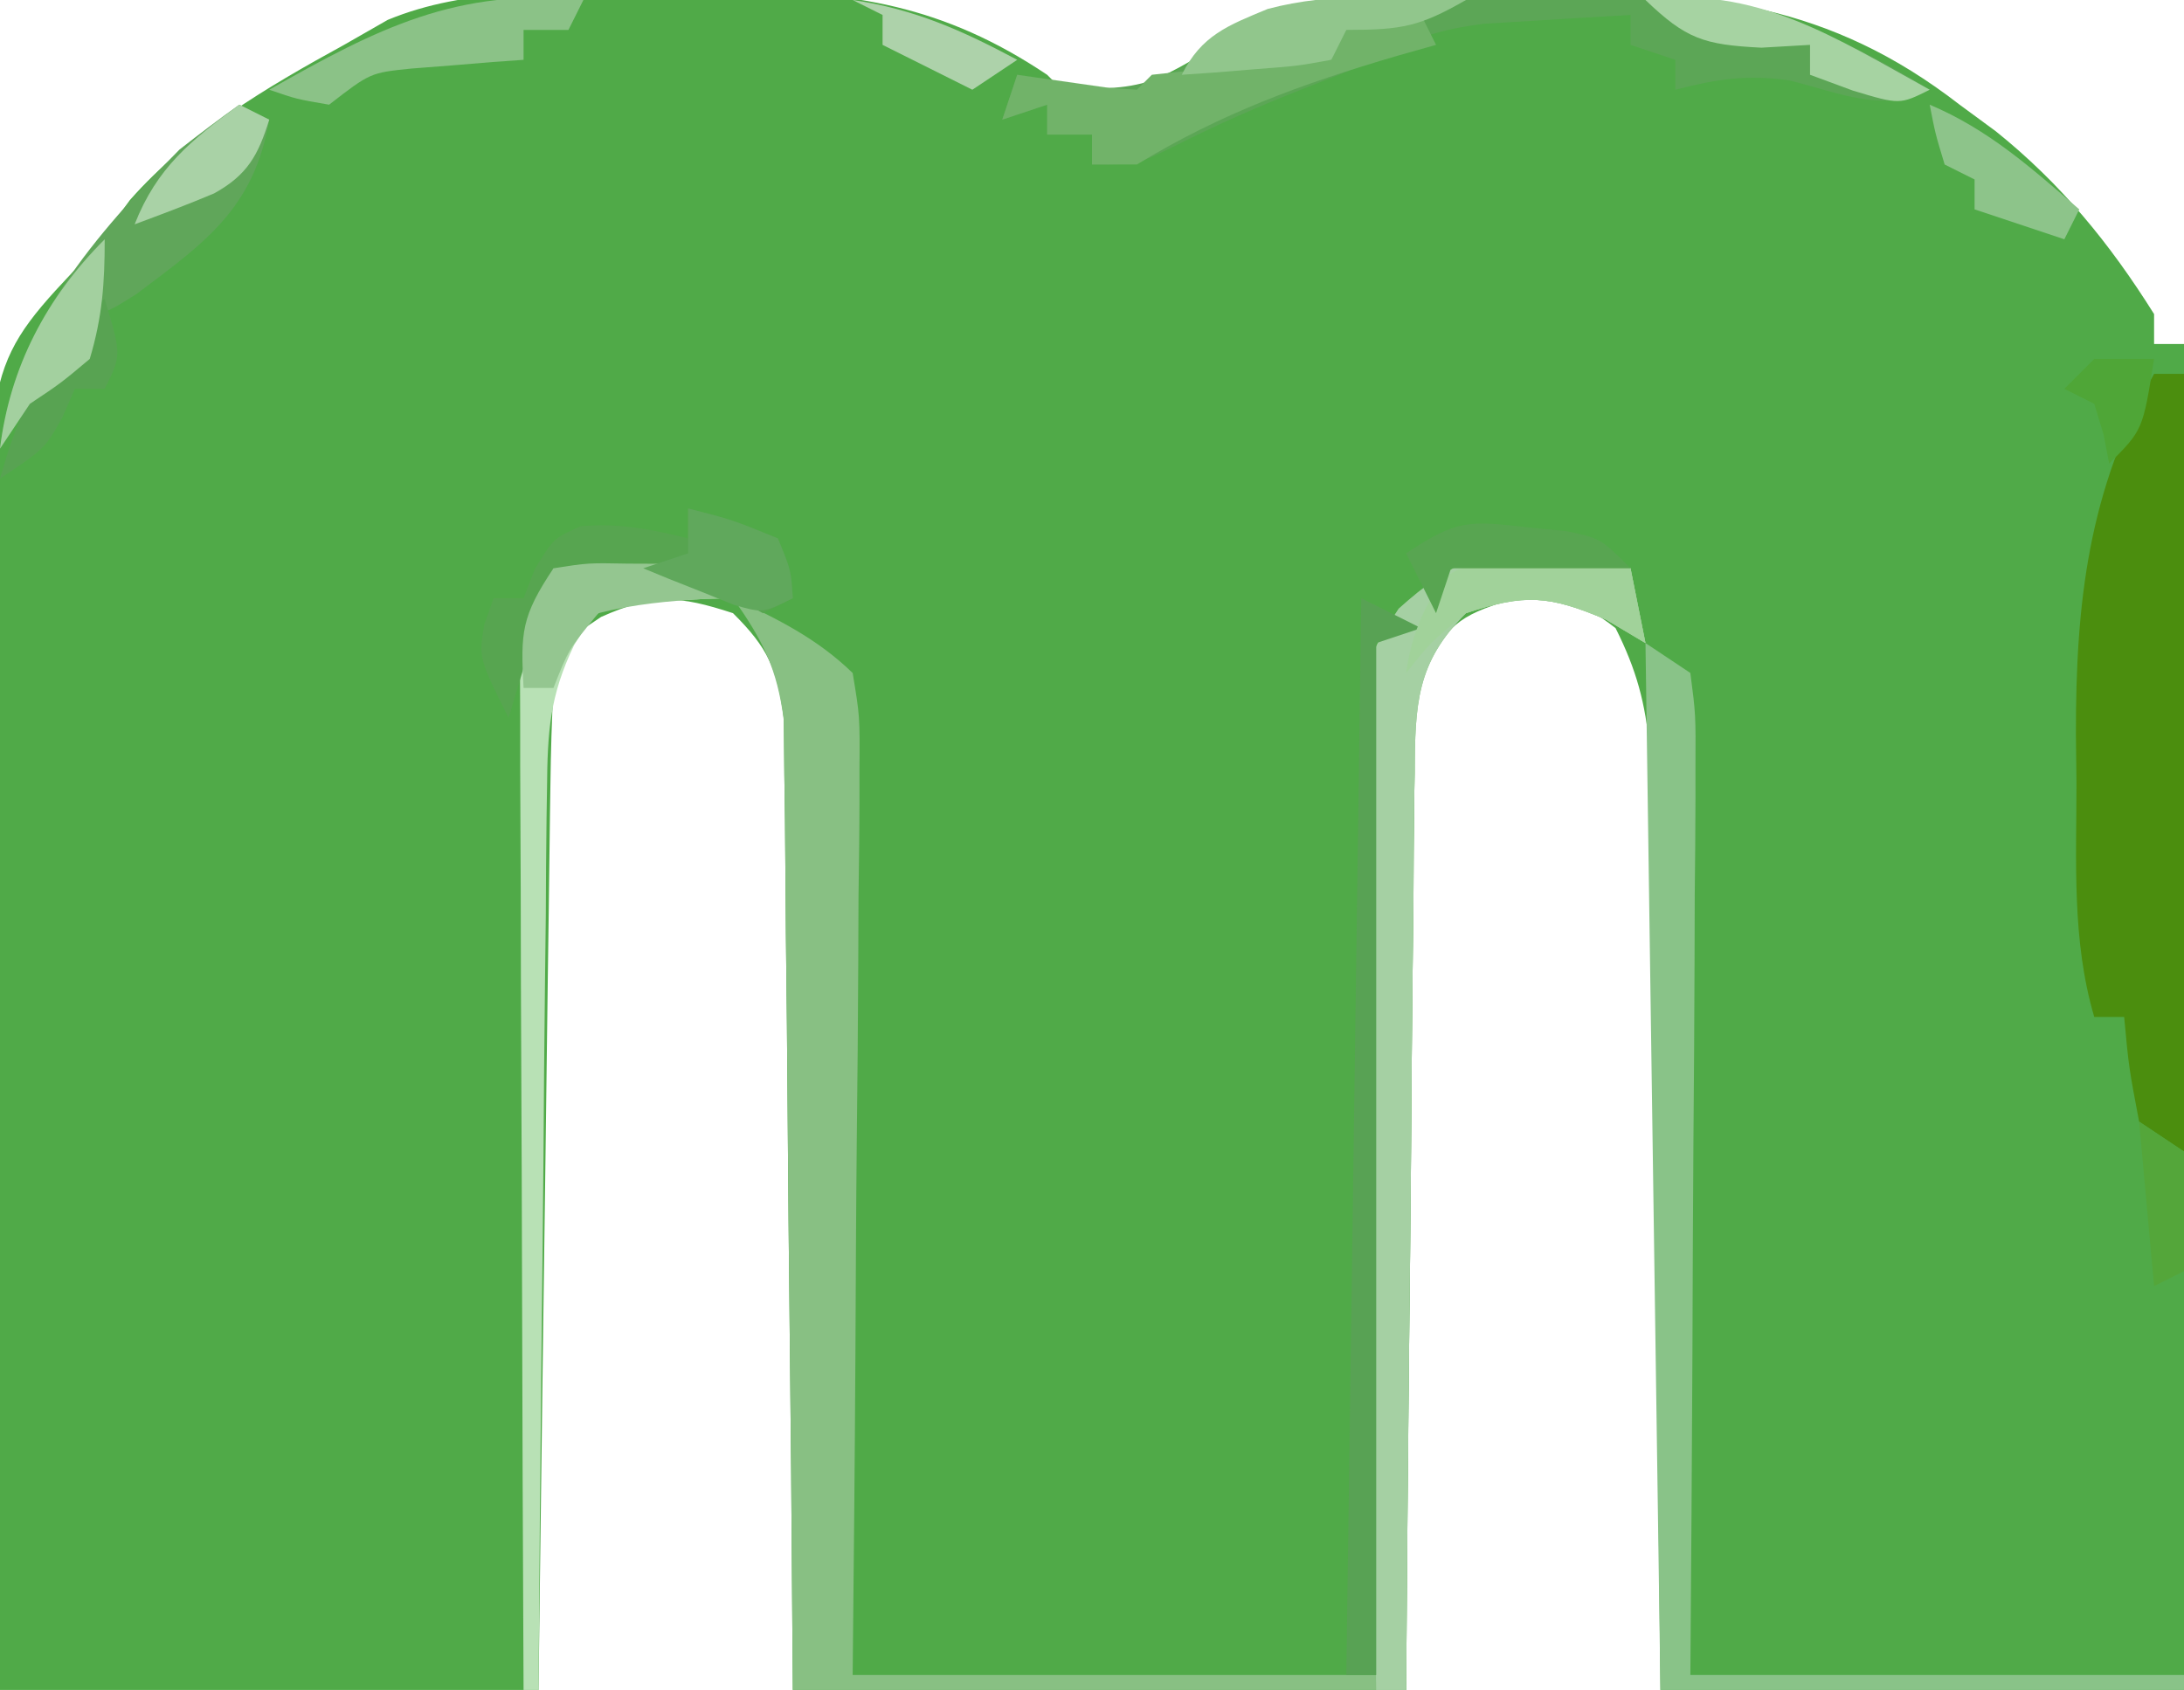 <?xml version="1.0" encoding="UTF-8"?>
<svg version="1.1" xmlns="http://www.w3.org/2000/svg" width="146" height="113">
<path d="M0 0 C2.001 0.001 4.002 -0.042 6.003 -0.085 C14.232 -0.101 20.298 0.872 27.204 5.501 C27.699 5.996 27.699 5.996 28.204 6.501 C32.481 7.13 34.946 5.761 38.458 3.571 C44.907 -0.382 51.149 -0.026 58.579 -0.062 C59.259 -0.065 59.94 -0.069 60.641 -0.074 C71.351 -0.073 79.48 0.736 88.204 7.501 C89.002 8.088 89.8 8.674 90.622 9.278 C94.991 12.788 98.232 16.765 101.204 21.501 C101.204 22.161 101.204 22.821 101.204 23.501 C101.864 23.501 102.524 23.501 103.204 23.501 C103.204 53.201 103.204 82.901 103.204 113.501 C91.654 113.501 80.104 113.501 68.204 113.501 C68.155 108.795 68.106 104.088 68.055 99.239 C68.02 96.254 67.984 93.269 67.946 90.284 C67.886 85.548 67.828 80.812 67.782 76.076 C67.745 72.257 67.699 68.438 67.646 64.619 C67.627 63.164 67.612 61.708 67.601 60.253 C67.584 58.211 67.555 56.169 67.523 54.127 C67.509 52.966 67.496 51.804 67.482 50.608 C67.203 47.492 66.602 45.287 65.204 42.501 C62.684 40.521 61.365 40.494 58.141 40.626 C54.632 41.671 53.987 42.363 52.204 45.501 C51.732 48.649 51.732 48.649 51.771 52.197 C51.761 52.861 51.751 53.525 51.741 54.209 C51.71 56.395 51.701 58.58 51.692 60.767 C51.675 62.285 51.657 63.804 51.638 65.323 C51.59 69.315 51.56 73.306 51.534 77.298 C51.499 82.09 51.442 86.883 51.389 91.675 C51.31 98.95 51.26 106.225 51.204 113.501 C37.674 113.501 24.144 113.501 10.204 113.501 C10.166 108.639 10.129 103.776 10.091 98.767 C10.06 95.686 10.029 92.605 9.995 89.524 C9.941 84.635 9.889 79.745 9.857 74.855 C9.831 70.913 9.791 66.971 9.741 63.029 C9.724 61.525 9.712 60.021 9.706 58.517 C9.697 56.41 9.669 54.304 9.636 52.197 C9.62 50.399 9.62 50.399 9.603 48.564 C9.169 45.235 8.567 43.846 6.204 41.501 C2.577 40.318 0.899 40.192 -2.609 41.751 C-5.06 43.387 -5.06 43.387 -5.796 46.501 C-5.914 48.663 -5.973 50.827 -6.001 52.992 C-6.011 53.646 -6.021 54.3 -6.031 54.974 C-6.063 57.132 -6.088 59.291 -6.113 61.45 C-6.133 62.948 -6.154 64.446 -6.176 65.944 C-6.231 69.884 -6.28 73.825 -6.328 77.766 C-6.387 82.495 -6.454 87.224 -6.519 91.953 C-6.617 99.135 -6.706 106.318 -6.796 113.501 C-18.676 113.501 -30.556 113.501 -42.796 113.501 C-42.932 102.313 -43.042 91.126 -43.107 79.937 C-43.138 74.741 -43.181 69.546 -43.249 64.35 C-43.314 59.332 -43.35 54.314 -43.365 49.295 C-43.376 47.385 -43.398 45.474 -43.431 43.565 C-43.738 24.748 -43.738 24.748 -36.796 17.501 C-35.893 16.298 -34.995 15.091 -34.109 13.876 C-30.137 9.382 -25.015 6.362 -19.796 3.501 C-18.832 2.949 -17.868 2.398 -16.874 1.829 C-11.54 -0.373 -5.679 -0.019 0 0 Z " fill="#50AA48" transform="translate(42.796,-0.501)"/>
<path d="M0 0 C0.865 0.147 1.73 0.294 2.621 0.445 C3.262 0.587 3.902 0.729 4.562 0.875 C5.058 3.35 5.058 3.35 5.562 5.875 C4.696 5.359 3.83 4.844 2.938 4.312 C-0.894 2.68 -2.52 2.569 -6.438 3.875 C-9.776 7.196 -9.827 9.98 -9.87 14.571 C-9.88 15.235 -9.89 15.899 -9.901 16.583 C-9.931 18.769 -9.94 20.954 -9.949 23.141 C-9.966 24.659 -9.984 26.178 -10.004 27.697 C-10.051 31.689 -10.081 35.68 -10.107 39.672 C-10.142 44.464 -10.199 49.257 -10.252 54.049 C-10.331 61.324 -10.382 68.599 -10.438 75.875 C-23.968 75.875 -37.498 75.875 -51.438 75.875 C-51.475 71.024 -51.512 66.174 -51.551 61.176 C-51.581 58.1 -51.612 55.023 -51.646 51.947 C-51.701 47.067 -51.752 42.186 -51.784 37.305 C-51.81 33.369 -51.85 29.433 -51.901 25.498 C-51.917 23.998 -51.929 22.497 -51.935 20.997 C-51.945 18.893 -51.973 16.789 -52.005 14.685 C-52.016 13.488 -52.027 12.291 -52.039 11.058 C-52.471 7.61 -53.443 5.684 -55.438 2.875 C-52.454 4.26 -49.807 5.576 -47.438 7.875 C-46.956 10.779 -46.956 10.779 -46.983 14.366 C-46.983 15.02 -46.982 15.674 -46.982 16.348 C-46.984 18.507 -47.016 20.665 -47.047 22.824 C-47.054 24.322 -47.06 25.82 -47.064 27.318 C-47.079 31.259 -47.119 35.199 -47.163 39.14 C-47.211 43.869 -47.229 48.598 -47.253 53.327 C-47.291 60.51 -47.368 67.692 -47.438 74.875 C-35.888 74.875 -24.337 74.875 -12.438 74.875 C-12.519 69.964 -12.6 65.052 -12.684 59.992 C-12.719 56.875 -12.753 53.758 -12.779 50.641 C-12.821 45.696 -12.87 40.752 -12.966 35.808 C-13.042 31.82 -13.084 27.833 -13.102 23.845 C-13.115 22.326 -13.14 20.807 -13.178 19.288 C-13.461 7.433 -13.461 7.433 -10.933 3.586 C-7.439 0.451 -4.778 -0.916 0 0 Z " fill="#88C083" transform="translate(104.438,37.125)"/>
<path d="M0 0 C0.66 0 1.32 0 2 0 C2 17.16 2 34.32 2 52 C1.01 51.34 0.02 50.68 -1 50 C-1.688 46.375 -1.688 46.375 -2 43 C-2.66 43 -3.32 43 -4 43 C-5.511 37.855 -5.184 32.631 -5.188 27.312 C-5.2 26.261 -5.212 25.21 -5.225 24.127 C-5.241 15.3 -4.392 7.787 0 0 Z " fill="#4B8E0E" transform="translate(144,25)"/>
<path d="M0 0 C2.006 -0.019 4.011 -0.082 6.017 -0.145 C15.282 -0.218 21.67 1.581 29.54 6.48 C26.356 8.072 23.502 6.668 20.146 5.855 C17.327 5.45 15.28 5.772 12.54 6.48 C12.54 5.82 12.54 5.16 12.54 4.48 C11.55 4.15 10.56 3.82 9.54 3.48 C9.54 2.82 9.54 2.16 9.54 1.48 C7.456 1.595 5.373 1.722 3.29 1.855 C1.55 1.96 1.55 1.96 -0.226 2.066 C-3.257 2.454 -4.866 2.99 -7.46 4.48 C-9.079 5.14 -10.705 5.786 -12.335 6.418 C-15.291 7.58 -18.061 8.786 -20.897 10.23 C-23.46 11.48 -23.46 11.48 -26.46 11.48 C-26.46 10.82 -26.46 10.16 -26.46 9.48 C-27.45 9.48 -28.44 9.48 -29.46 9.48 C-29.46 8.82 -29.46 8.16 -29.46 7.48 C-30.45 7.81 -31.44 8.14 -32.46 8.48 C-32.13 7.49 -31.8 6.5 -31.46 5.48 C-30.284 5.728 -29.109 5.975 -27.897 6.23 C-22.879 6.879 -20.586 5.257 -16.46 2.48 C-11.438 -0.629 -5.73 0.033 0 0 Z " fill="#5CA656" transform="translate(99.46,-0.48)"/>
<path d="M0 0 C1.297 0.22 1.297 0.22 2.621 0.445 C3.262 0.587 3.902 0.729 4.562 0.875 C4.893 2.525 5.223 4.175 5.562 5.875 C4.696 5.359 3.83 4.844 2.938 4.312 C-0.894 2.68 -2.52 2.569 -6.438 3.875 C-9.776 7.196 -9.827 9.98 -9.87 14.571 C-9.88 15.235 -9.89 15.899 -9.901 16.583 C-9.931 18.769 -9.94 20.954 -9.949 23.141 C-9.966 24.659 -9.984 26.178 -10.004 27.697 C-10.051 31.689 -10.081 35.68 -10.107 39.672 C-10.137 43.748 -10.183 47.823 -10.229 51.898 C-10.315 59.891 -10.382 67.883 -10.438 75.875 C-11.098 75.875 -11.758 75.875 -12.438 75.875 C-12.6 66.852 -12.724 57.829 -12.8 48.805 C-12.837 44.615 -12.886 40.425 -12.966 36.235 C-13.042 32.189 -13.084 28.144 -13.102 24.097 C-13.115 22.556 -13.14 21.014 -13.178 19.473 C-13.461 7.443 -13.461 7.443 -10.933 3.572 C-7.443 0.441 -4.77 -0.915 0 0 Z " fill="#A5D0A3" transform="translate(104.438,37.125)"/>
<path d="M0 0 C1.485 0.99 1.485 0.99 3 2 C3.361 4.784 3.361 4.784 3.341 8.377 C3.341 9.358 3.341 9.358 3.342 10.359 C3.34 12.523 3.316 14.687 3.293 16.852 C3.287 18.351 3.283 19.85 3.28 21.349 C3.269 25.298 3.239 29.247 3.206 33.196 C3.17 37.932 3.156 42.669 3.139 47.406 C3.11 54.604 3.052 61.802 3 69 C13.89 69 24.78 69 36 69 C36 69.33 36 69.66 36 70 C24.45 70 12.9 70 1 70 C0.67 46.9 0.34 23.8 0 0 Z " fill="#89C388" transform="translate(110,43)"/>
<path d="M0 0 C2.312 -0.363 2.312 -0.363 5 -0.312 C5.887 -0.309 6.774 -0.305 7.688 -0.301 C10 0 10 0 12 2 C11.385 2.014 10.77 2.028 10.137 2.043 C8.924 2.115 8.924 2.115 7.688 2.188 C6.487 2.24 6.487 2.24 5.262 2.293 C2.815 2.818 2.815 2.818 1.386 5.124 C-0.264 8.548 -0.397 10.925 -0.432 14.718 C-0.443 15.372 -0.453 16.026 -0.463 16.701 C-0.493 18.849 -0.503 20.996 -0.512 23.145 C-0.529 24.64 -0.547 26.135 -0.566 27.63 C-0.614 31.554 -0.643 35.478 -0.67 39.402 C-0.699 43.411 -0.746 47.419 -0.791 51.428 C-0.877 59.285 -0.944 67.142 -1 75 C-1.33 75 -1.66 75 -2 75 C-2.046 65.664 -2.082 56.328 -2.104 46.993 C-2.114 42.658 -2.128 38.323 -2.151 33.988 C-2.173 29.806 -2.185 25.624 -2.19 21.442 C-2.193 19.845 -2.201 18.248 -2.211 16.651 C-2.226 14.417 -2.228 12.184 -2.227 9.95 C-2.231 8.678 -2.236 7.405 -2.241 6.094 C-2 3 -2 3 0 0 Z " fill="#B8E1B5" transform="translate(37,38)"/>
<path d="M0 0 C1.32 0.66 2.64 1.32 4 2 C3.01 2.33 2.02 2.66 1 3 C1 25.77 1 48.54 1 72 C0.34 72 -0.32 72 -1 72 C-0.67 48.24 -0.34 24.48 0 0 Z " fill="#58A254" transform="translate(91,40)"/>
<path d="M0 0 C0.66 0.33 1.32 0.66 2 1 C0.983 6.956 -2.325 9.244 -6.906 12.68 C-9 14 -9 14 -11 14 C-10.67 14.99 -10.34 15.98 -10 17 C-10.619 17.433 -11.238 17.866 -11.875 18.312 C-14.22 19.997 -14.22 19.997 -16 23 C-15.013 14.86 -9.584 8.633 -4 3 C-2.687 1.974 -1.359 0.965 0 0 Z " fill="#60A65A" transform="translate(16,7)"/>
<path d="M0 0 C1.65 0 3.3 0 5 0 C5.33 0.66 5.66 1.32 6 2 C5.143 2.242 4.286 2.485 3.402 2.734 C-2.945 4.595 -8.365 6.57 -14 10 C-14.99 10 -15.98 10 -17 10 C-17 9.34 -17 8.68 -17 8 C-17.99 8 -18.98 8 -20 8 C-20 7.34 -20 6.68 -20 6 C-20.99 6.33 -21.98 6.66 -23 7 C-22.67 6.01 -22.34 5.02 -22 4 C-19.949 4.293 -17.898 4.586 -15.848 4.879 C-14.933 4.939 -14.933 4.939 -14 5 C-13.67 4.67 -13.34 4.34 -13 4 C-10.984 3.766 -8.962 3.587 -6.938 3.438 C-5.28 3.312 -5.28 3.312 -3.59 3.184 C-2.308 3.093 -2.308 3.093 -1 3 C-0.67 2.01 -0.34 1.02 0 0 Z " fill="#71B369" transform="translate(90,1)"/>
<path d="M0 0 C2.938 0.75 2.938 0.75 6 2 C6.875 4.125 6.875 4.125 7 6 C6.01 6.495 6.01 6.495 5 7 C4.443 6.691 3.886 6.381 3.312 6.062 C0.163 4.616 -2.568 4.938 -6 5 C-6.99 4.67 -7.98 4.34 -9 4 C-9.99 7.3 -10.98 10.6 -12 14 C-14 10 -14 10 -13.625 7.75 C-13.419 7.173 -13.213 6.595 -13 6 C-12.34 6 -11.68 6 -11 6 C-10.752 5.361 -10.505 4.721 -10.25 4.062 C-9 2 -9 2 -7.188 1.188 C-4.612 0.967 -2.498 1.376 0 2 C0 1.34 0 0.68 0 0 Z " fill="#57A550" transform="translate(46,34)"/>
<path d="M0 0 C-0.33 0.66 -0.66 1.32 -1 2 C-1.99 2 -2.98 2 -4 2 C-4 2.66 -4 3.32 -4 4 C-4.687 4.049 -5.374 4.098 -6.082 4.148 C-6.983 4.223 -7.884 4.298 -8.812 4.375 C-9.706 4.445 -10.599 4.514 -11.52 4.586 C-14.244 4.866 -14.244 4.866 -17 7 C-19.188 6.625 -19.188 6.625 -21 6 C-13.76 1.884 -8.406 -0.841 0 0 Z " fill="#8BC287" transform="translate(39,0)"/>
<path d="M0 0 C-3.088 1.765 -4.233 2 -8 2 C-8.33 2.66 -8.66 3.32 -9 4 C-11.285 4.414 -11.285 4.414 -14.062 4.625 C-14.982 4.7 -15.901 4.775 -16.848 4.852 C-17.913 4.925 -17.913 4.925 -19 5 C-17.677 2.354 -15.917 1.704 -13.254 0.598 C-8.912 -0.554 -4.453 -0.217 0 0 Z " fill="#91C68C" transform="translate(98,0)"/>
<path d="M0 0 C0.33 1.65 0.66 3.3 1 5 C0.134 4.484 -0.733 3.969 -1.625 3.438 C-5.48 1.796 -7.054 1.713 -11 3 C-13.356 4.937 -13.356 4.937 -15 7 C-14.639 4.475 -13.916 2.865 -12.562 0.688 C-8.52 -1.975 -4.602 -0.808 0 0 Z " fill="#A1D29A" transform="translate(109,38)"/>
<path d="M0 0 C2.312 -0.363 2.312 -0.363 5 -0.312 C5.887 -0.309 6.774 -0.305 7.688 -0.301 C10 0 10 0 12 2 C11.385 2.014 10.77 2.028 10.137 2.043 C7.665 2.189 5.403 2.393 3 3 C1.009 5.425 1.009 5.425 0 8 C-0.66 8 -1.32 8 -2 8 C-2.201 4.284 -2.152 3.228 0 0 Z " fill="#94C690" transform="translate(37,38)"/>
<path d="M0 0 C1.317 0.131 1.317 0.131 2.66 0.266 C4.938 0.75 4.938 0.75 6.938 2.75 C2.978 2.75 -0.983 2.75 -5.062 2.75 C-5.393 3.74 -5.723 4.73 -6.062 5.75 C-6.723 4.43 -7.383 3.11 -8.062 1.75 C-4.667 -0.513 -3.892 -0.436 0 0 Z " fill="#58A551" transform="translate(102.062,35.25)"/>
<path d="M0 0 C3.941 1.668 6.789 4.227 10 7 C9.67 7.66 9.34 8.32 9 9 C7.02 8.34 5.04 7.68 3 7 C3 6.34 3 5.68 3 5 C2.34 4.67 1.68 4.34 1 4 C0.375 1.938 0.375 1.938 0 0 Z " fill="#8DC48A" transform="translate(129,7)"/>
<path d="M0 0 C7.356 -1.003 12.694 2.521 19 6 C17 7 17 7 13.875 6.062 C12.926 5.712 11.977 5.361 11 5 C11 4.34 11 3.68 11 3 C9.391 3.093 9.391 3.093 7.75 3.188 C3.891 2.995 2.712 2.603 0 0 Z " fill="#A6D3A2" transform="translate(110,0)"/>
<path d="M0 0 C1.125 3.75 1.125 3.75 0 6 C-0.66 6 -1.32 6 -2 6 C-2.268 6.619 -2.536 7.237 -2.812 7.875 C-4 10 -4 10 -7 12 C-5.884 8.139 -4.975 5.705 -2 3 C-2 2.34 -2 1.68 -2 1 C-1.34 0.67 -0.68 0.34 0 0 Z " fill="#58A352" transform="translate(7,20)"/>
<path d="M0 0 C2.938 0.75 2.938 0.75 6 2 C6.875 4.125 6.875 4.125 7 6 C5 7 5 7 3.055 6.441 C2.335 6.151 1.616 5.861 0.875 5.562 C0.151 5.275 -0.574 4.988 -1.32 4.691 C-1.875 4.463 -2.429 4.235 -3 4 C-2.01 3.67 -1.02 3.34 0 3 C0 2.01 0 1.02 0 0 Z " fill="#60A85C" transform="translate(46,34)"/>
<path d="M0 0 C0 2.936 -0.158 5.192 -1 8 C-2.938 9.625 -2.938 9.625 -5 11 C-5.66 11.99 -6.32 12.98 -7 14 C-6.338 8.54 -3.894 3.894 0 0 Z " fill="#A3D09F" transform="translate(7,16)"/>
<path d="M0 0 C4.128 0.607 7.332 2.038 11 4 C10.01 4.66 9.02 5.32 8 6 C6.02 5.01 4.04 4.02 2 3 C2 2.34 2 1.68 2 1 C1.34 0.67 0.68 0.34 0 0 Z " fill="#ADD2AA" transform="translate(57,0)"/>
<path d="M0 0 C0.66 0.33 1.32 0.66 2 1 C1.257 3.395 0.529 4.708 -1.691 5.934 C-3.441 6.672 -5.219 7.34 -7 8 C-5.509 4.205 -3.243 2.39 0 0 Z " fill="#A9D2A6" transform="translate(16,7)"/>
<path d="M0 0 C1.485 0.99 1.485 0.99 3 2 C3.408 4.712 3.133 7.244 3 10 C2.01 10.495 2.01 10.495 1 11 C0.67 7.37 0.34 3.74 0 0 Z " fill="#54A63A" transform="translate(143,75)"/>
<path d="M0 0 C1.32 0 2.64 0 4 0 C3.25 4.75 3.25 4.75 1 7 C0.876 6.361 0.752 5.721 0.625 5.062 C0.316 4.042 0.316 4.042 0 3 C-0.66 2.67 -1.32 2.34 -2 2 C-1.34 1.34 -0.68 0.68 0 0 Z " fill="#4FA637" transform="translate(140,24)"/>
</svg>
